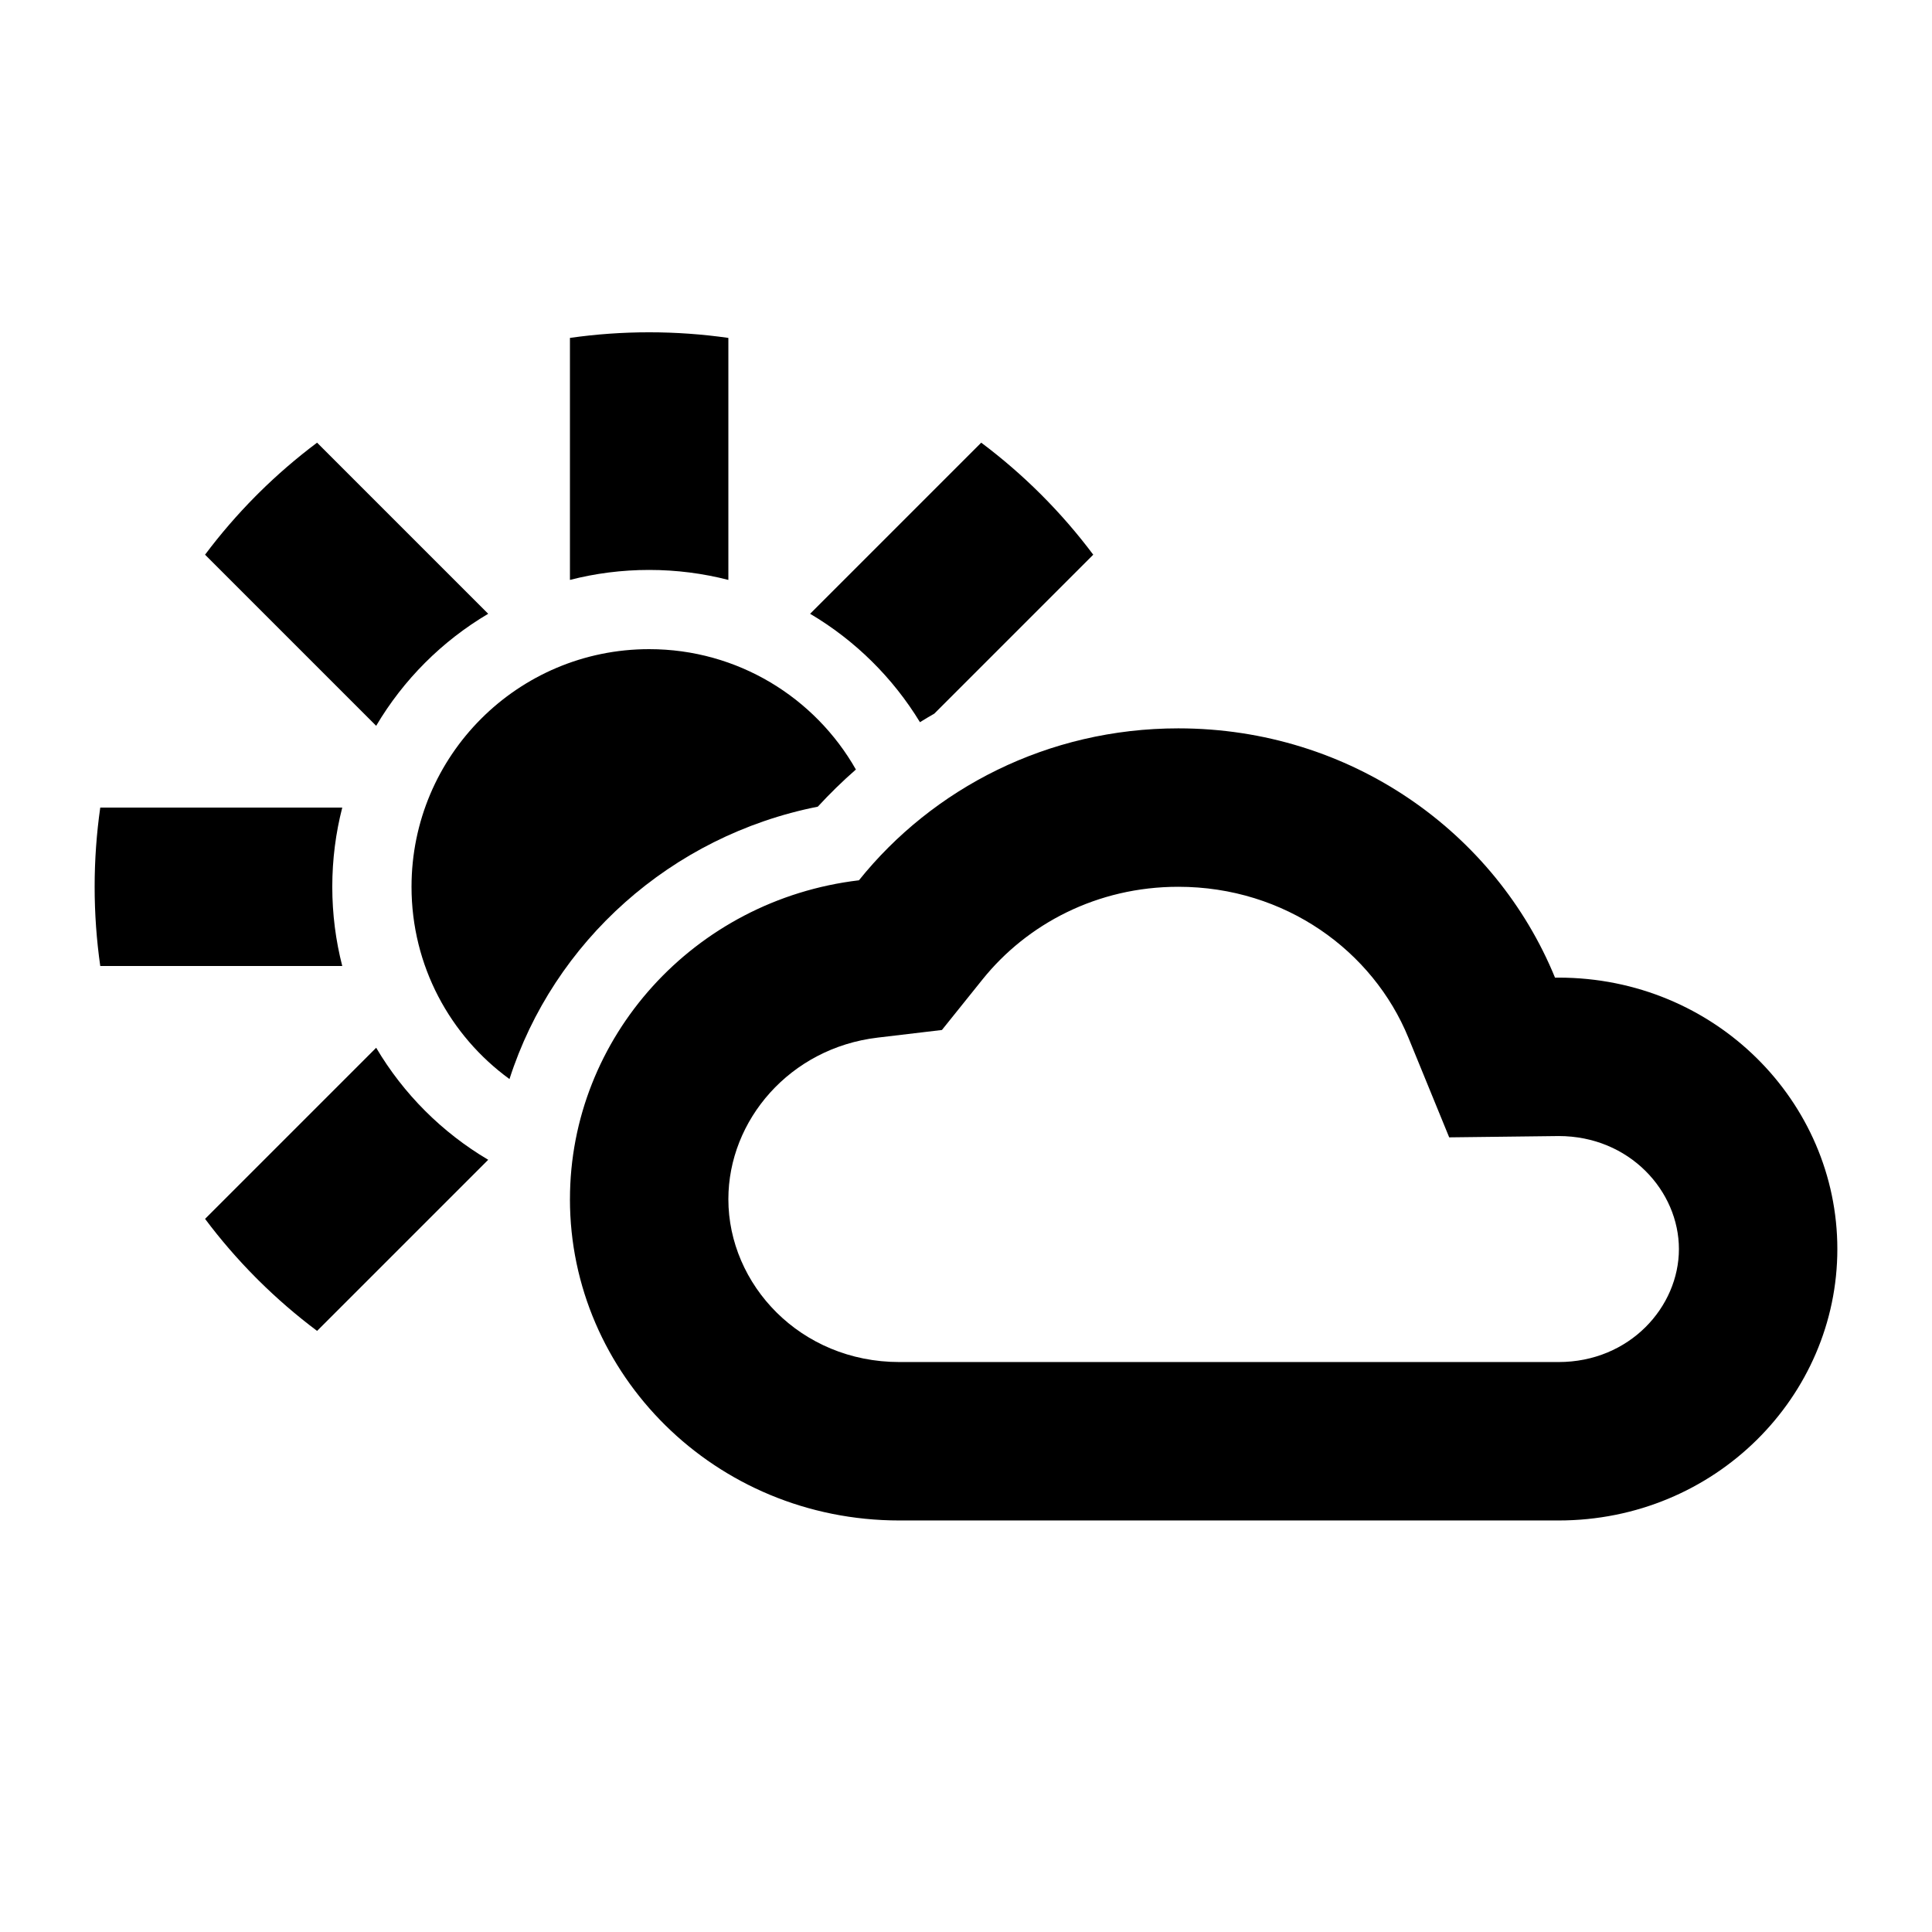 <?xml version="1.0" encoding="UTF-8"?>
<!-- Uploaded to: ICON Repo, www.iconrepo.com, Generator: ICON Repo Mixer Tools -->
<svg fill="#000000" width="800px" height="800px" version="1.1" viewBox="144 144 512 512" xmlns="http://www.w3.org/2000/svg">
 <g>
  <path d="m391.6 333.12 42.121-42.121c-8.426-11.254-18.434-21.258-29.688-29.688l-45.344 45.348c11.902 7.035 21.922 16.926 29.109 28.727 1.254-0.777 2.519-1.531 3.801-2.266z"/>
  <path d="m370.82 347.93c-10.828-19.051-31.309-31.898-54.785-31.898-34.781 0-62.977 28.195-62.977 62.977 0 20.945 10.227 39.504 25.961 50.953 11.668-36.344 42.777-64.473 81.711-72.188 3.176-3.457 6.543-6.746 10.09-9.844z"/>
  <path d="m228.03 496.7 45.348-45.348c-12.227-7.223-22.461-17.457-29.688-29.684l-45.348 45.344c4.098 5.469 8.562 10.641 13.363 15.48l0.844 0.844c4.84 4.801 10.016 9.27 15.48 13.363z"/>
  <path d="m170.57 400h64.133c-1.727-6.711-2.644-13.746-2.644-20.992 0-7.25 0.918-14.285 2.644-20.992h-64.133c-0.98 6.856-1.488 13.863-1.488 20.992 0 7.125 0.508 14.133 1.488 20.992z"/>
  <path d="m198.34 291 45.348 45.348c7.227-12.227 17.461-22.465 29.688-29.688l-45.348-45.348c-5.465 4.094-10.641 8.562-15.48 13.363l-0.844 0.844c-4.801 4.84-9.266 10.012-13.363 15.48z"/>
  <path d="m295.04 233.55v64.133c6.707-1.727 13.742-2.644 20.992-2.644 7.246 0 14.281 0.918 20.992 2.644v-64.133c-6.856-0.98-13.867-1.488-20.992-1.488-7.129 0-14.137 0.508-20.992 1.488z"/>
  <path d="m295.04 461.8c0 46.332 38.387 85.141 87.324 85.141h174.66c41.516 0 73.891-32.891 73.891-71.93 0-39.039-32.375-71.93-73.891-71.93l-0.93 0.004c-15.734-38.445-54.117-66.062-99.832-66.062-34.602 0-65.09 15.918-84.633 40.266-43.699 5.188-76.586 41.625-76.586 84.512zm222.2-42.812 10.812 26.422 28.547-0.34 0.426-0.008c18.875 0 31.906 14.637 31.906 29.949s-13.031 29.945-31.906 29.945h-174.66c-26.309 0-45.34-20.566-45.34-43.156 0-20.922 16.281-40.059 39.551-42.82l17.043-2.023 10.746-13.383c11.848-14.758 30.449-24.566 51.895-24.566 28.367 0 51.582 17.031 60.977 39.98z" fill-rule="evenodd"/>
 </g>
</svg>